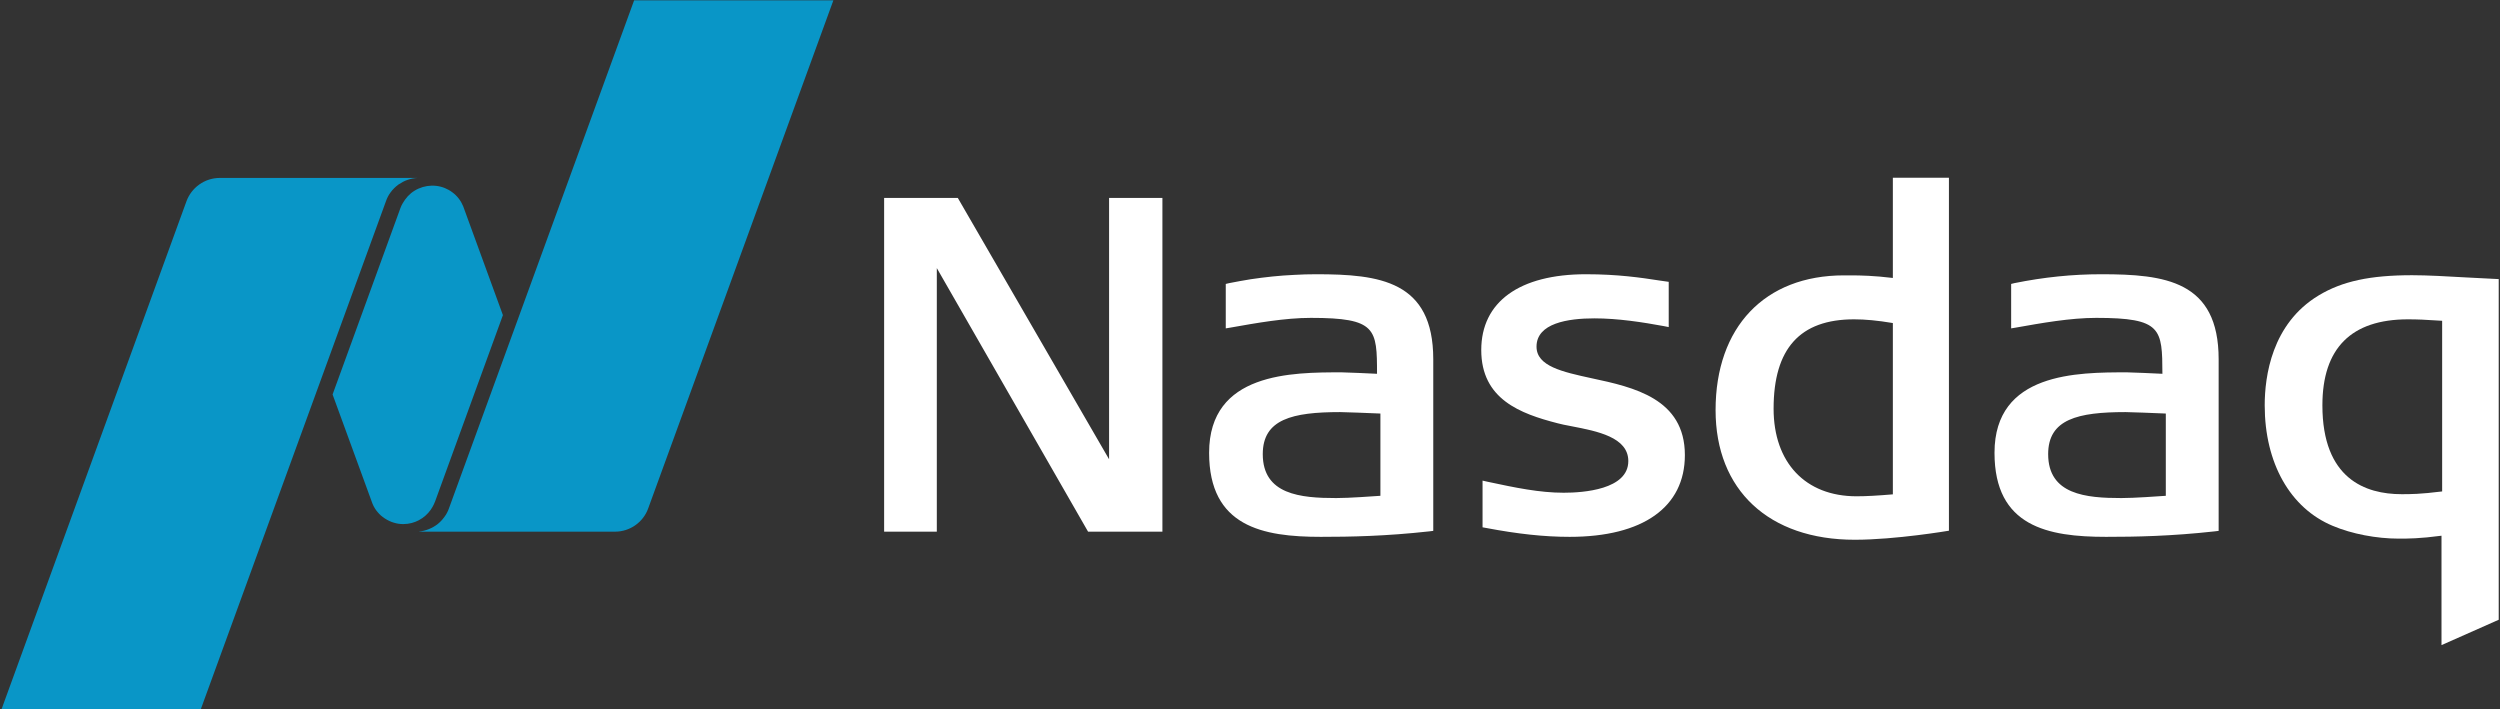 <svg version="1.2" xmlns="http://www.w3.org/2000/svg" viewBox="0 0 1547 439" width="1547" height="439">
	<rect x="0" y="0" width="1547" height="439" fill="#333333" stroke="none"/>
	<title>NASDAQ_Logo-svg</title>
	<defs>
		<clipPath clipPathUnits="userSpaceOnUse" id="cp1">
			<path d="m1395.48 160.36h150.76v240.55h-150.76z"/>
		</clipPath>
		<clipPath clipPathUnits="userSpaceOnUse" id="cp2">
			<path d="m251.81 0.16h270.87v330.59h-270.87z"/>
		</clipPath>
		<clipPath clipPathUnits="userSpaceOnUse" id="cp3">
			<path d="m-9.03 100.23h270.87v338.74h-270.87z"/>
		</clipPath>
	</defs>
	<style>
		.s0 { fill: #ffffff } 
		.s1 { fill: #0996c7 } 
	</style>
	<g id="Layer">
		<path id="Layer" fill-rule="evenodd" class="s0" d="m1147.7 334c-53.1 0-86.1-30.7-86.1-80.2c0-51.4 30.4-83.4 79.4-83.4h4.1c6.2 0 14.7 0.2 26.2 1.6v-62h34.7v218.4c0 0-32.9 5.6-58.3 5.6zm-0.4-136.4c-33.5 0-49.8 18.1-49.8 55.3c0 33.4 19.7 54.2 51.3 54.2c6.1 0 13-0.4 22.5-1.2v-106c-9.5-1.6-17.1-2.3-24-2.3zm-474 131.4l-93.6-163.1v163.1h-32.6v-206.5h45.6l93.6 161.7v-161.7h33v206.5zm298 3.2c-15.8 0-32.2-1.8-51.7-5.5l-2.2-0.4v-28.9l3.1 0.7c17.3 3.7 32.2 6.8 47.1 6.8c12 0 40-1.9 40-19.6c0-14.8-19.4-18.5-34.9-21.5l-1-0.2c-2.9-0.5-5.6-1.1-7.9-1.7c-22.9-5.9-47.2-14.8-47.2-45.3c0-29.8 23.6-46.9 64.8-46.9c19.7 0 34 2.1 45.6 3.9l5.6 0.8v28l-3-0.6c-13.1-2.4-28.3-4.8-43-4.8c-16.4 0-35.8 3-35.8 17.5c0 12.1 15.9 15.6 34.3 19.6c25.7 5.5 57.5 12.5 57.5 47.5c0 32.2-25.9 50.6-71.3 50.6zm331.9 0c-35.9 0-69-6.3-69-52c0-49.8 51.3-49.8 82-49.8c3 0 17.5 0.7 21.9 0.9c-0.1-27.9-0.4-34.6-40.9-34.6c-16.1 0-33.9 3.2-49.7 6l-3 0.5v-27.5l2-0.5c18.3-3.7 35.9-5.5 53.8-5.5c39.3 0 72.6 4 72.6 52.6v106.2l-2.4 0.3c-27.2 3-48.8 3.4-67.3 3.4zm12.1-77.2c-29.6 0-47.9 4.4-47.9 26c0 25.1 23.4 27.2 45.3 27.2c8.2 0 22.9-1.1 27.5-1.4v-50.9c-6.4-0.3-22.9-0.9-24.9-0.9zm-498 77.2c-35.9 0-69.1-6.3-69.1-52c0-49.8 51.3-49.8 82-49.8c3.1 0 17.5 0.7 21.9 0.9c0-27.9-0.4-34.6-40.9-34.6c-16.1 0-33.9 3.2-49.7 6l-3 0.5v-27.5l2.1-0.5q6.6-1.3 13.3-2.4q6.7-1 13.4-1.7q6.8-0.7 13.5-1q6.8-0.4 13.6-0.4c39.2 0 72.5 4 72.5 52.6v106.2l-2.4 0.3c-27.2 3-48.8 3.4-67.2 3.4zm12-77.2c-29.6 0-47.9 4.4-47.9 26c0 25.1 23.4 27.2 45.4 27.2c8.2 0 22.9-1.1 27.4-1.4v-50.9c-6.4-0.3-22.9-0.9-24.9-0.9z"/>
		<g id="Layer">
			<g id="Clip-Path" clip-path="url(#cp1)">
				<path id="Layer" fill-rule="evenodd" class="s0" d="m1510.8 399.2v-67.7c-13.5 1.8-20.7 1.8-26.5 1.8c-13.7 0-29-2.9-40.8-7.9c-26.4-11-42.1-38.9-42.1-74.6c0-17.8 4.3-50.5 33.4-68c14.6-8.8 31.9-12.5 57.8-12.5c9.3 0 21.9 0.7 34 1.4l19.6 1v210.8zm-20.7-201.6c-35.2 0-53 17.9-53 53.2c0 45.5 26.6 55 49 55c5.4 0 11.5 0 25.1-1.7v-105.6c-10.6-0.7-15.5-0.9-21.1-0.9z"/>
			</g>
		</g>
		<g id="Layer">
			<g id="Clip-Path" clip-path="url(#cp2)">
				<path id="Layer" class="s1" d="m515.7 0.2l-114.6 314.4c-3 8.4-11.1 14.4-20.6 14.4h-121.1v-0.1q3.1-0.3 6-1.5q2.8-1.1 5.3-3q2.4-1.9 4.2-4.4q1.9-2.5 2.9-5.4l114.6-314.4z"/>
			</g>
		</g>
		<path id="Layer" class="s1" d="m243.6 323.4c-2-0.6-3.8-1.5-5.5-2.6c-1.7-1.1-3.2-2.4-4.5-4c-1.3-1.5-2.3-3.2-3.1-5.1l-24.7-67.6l42-115.4c0.7-2.1 2.4-4.5 2.8-5.1c2.1-3 5-5.4 8.4-6.9c3.4-1.5 7.1-2.1 10.8-1.7c3.7 0.4 7.2 1.8 10.1 4c3 2.2 5.3 5.2 6.7 8.6l24.6 67.4l-42 115.4c-1 2.6-2.3 4.5-2.7 5.1c-3.8 5.3-9.9 8.8-17 8.8c-2 0-4-0.3-5.9-0.9z"/>
		<g id="Layer">
			<g id="Clip-Path" clip-path="url(#cp3)">
				<path id="Layer" class="s1" d="m258.5 110.1c-2.2 0.1-4.3 0.5-6.3 1.2c-2.1 0.7-4 1.8-5.8 3c-1.7 1.3-3.3 2.8-4.6 4.6c-1.3 1.7-2.3 3.6-3 5.7l-114.6 314.4h-123.3l114.5-314.5c3.1-8.4 11.2-14.4 20.7-14.4h122.4z"/>
			</g>
		</g>
	</g>
</svg>
